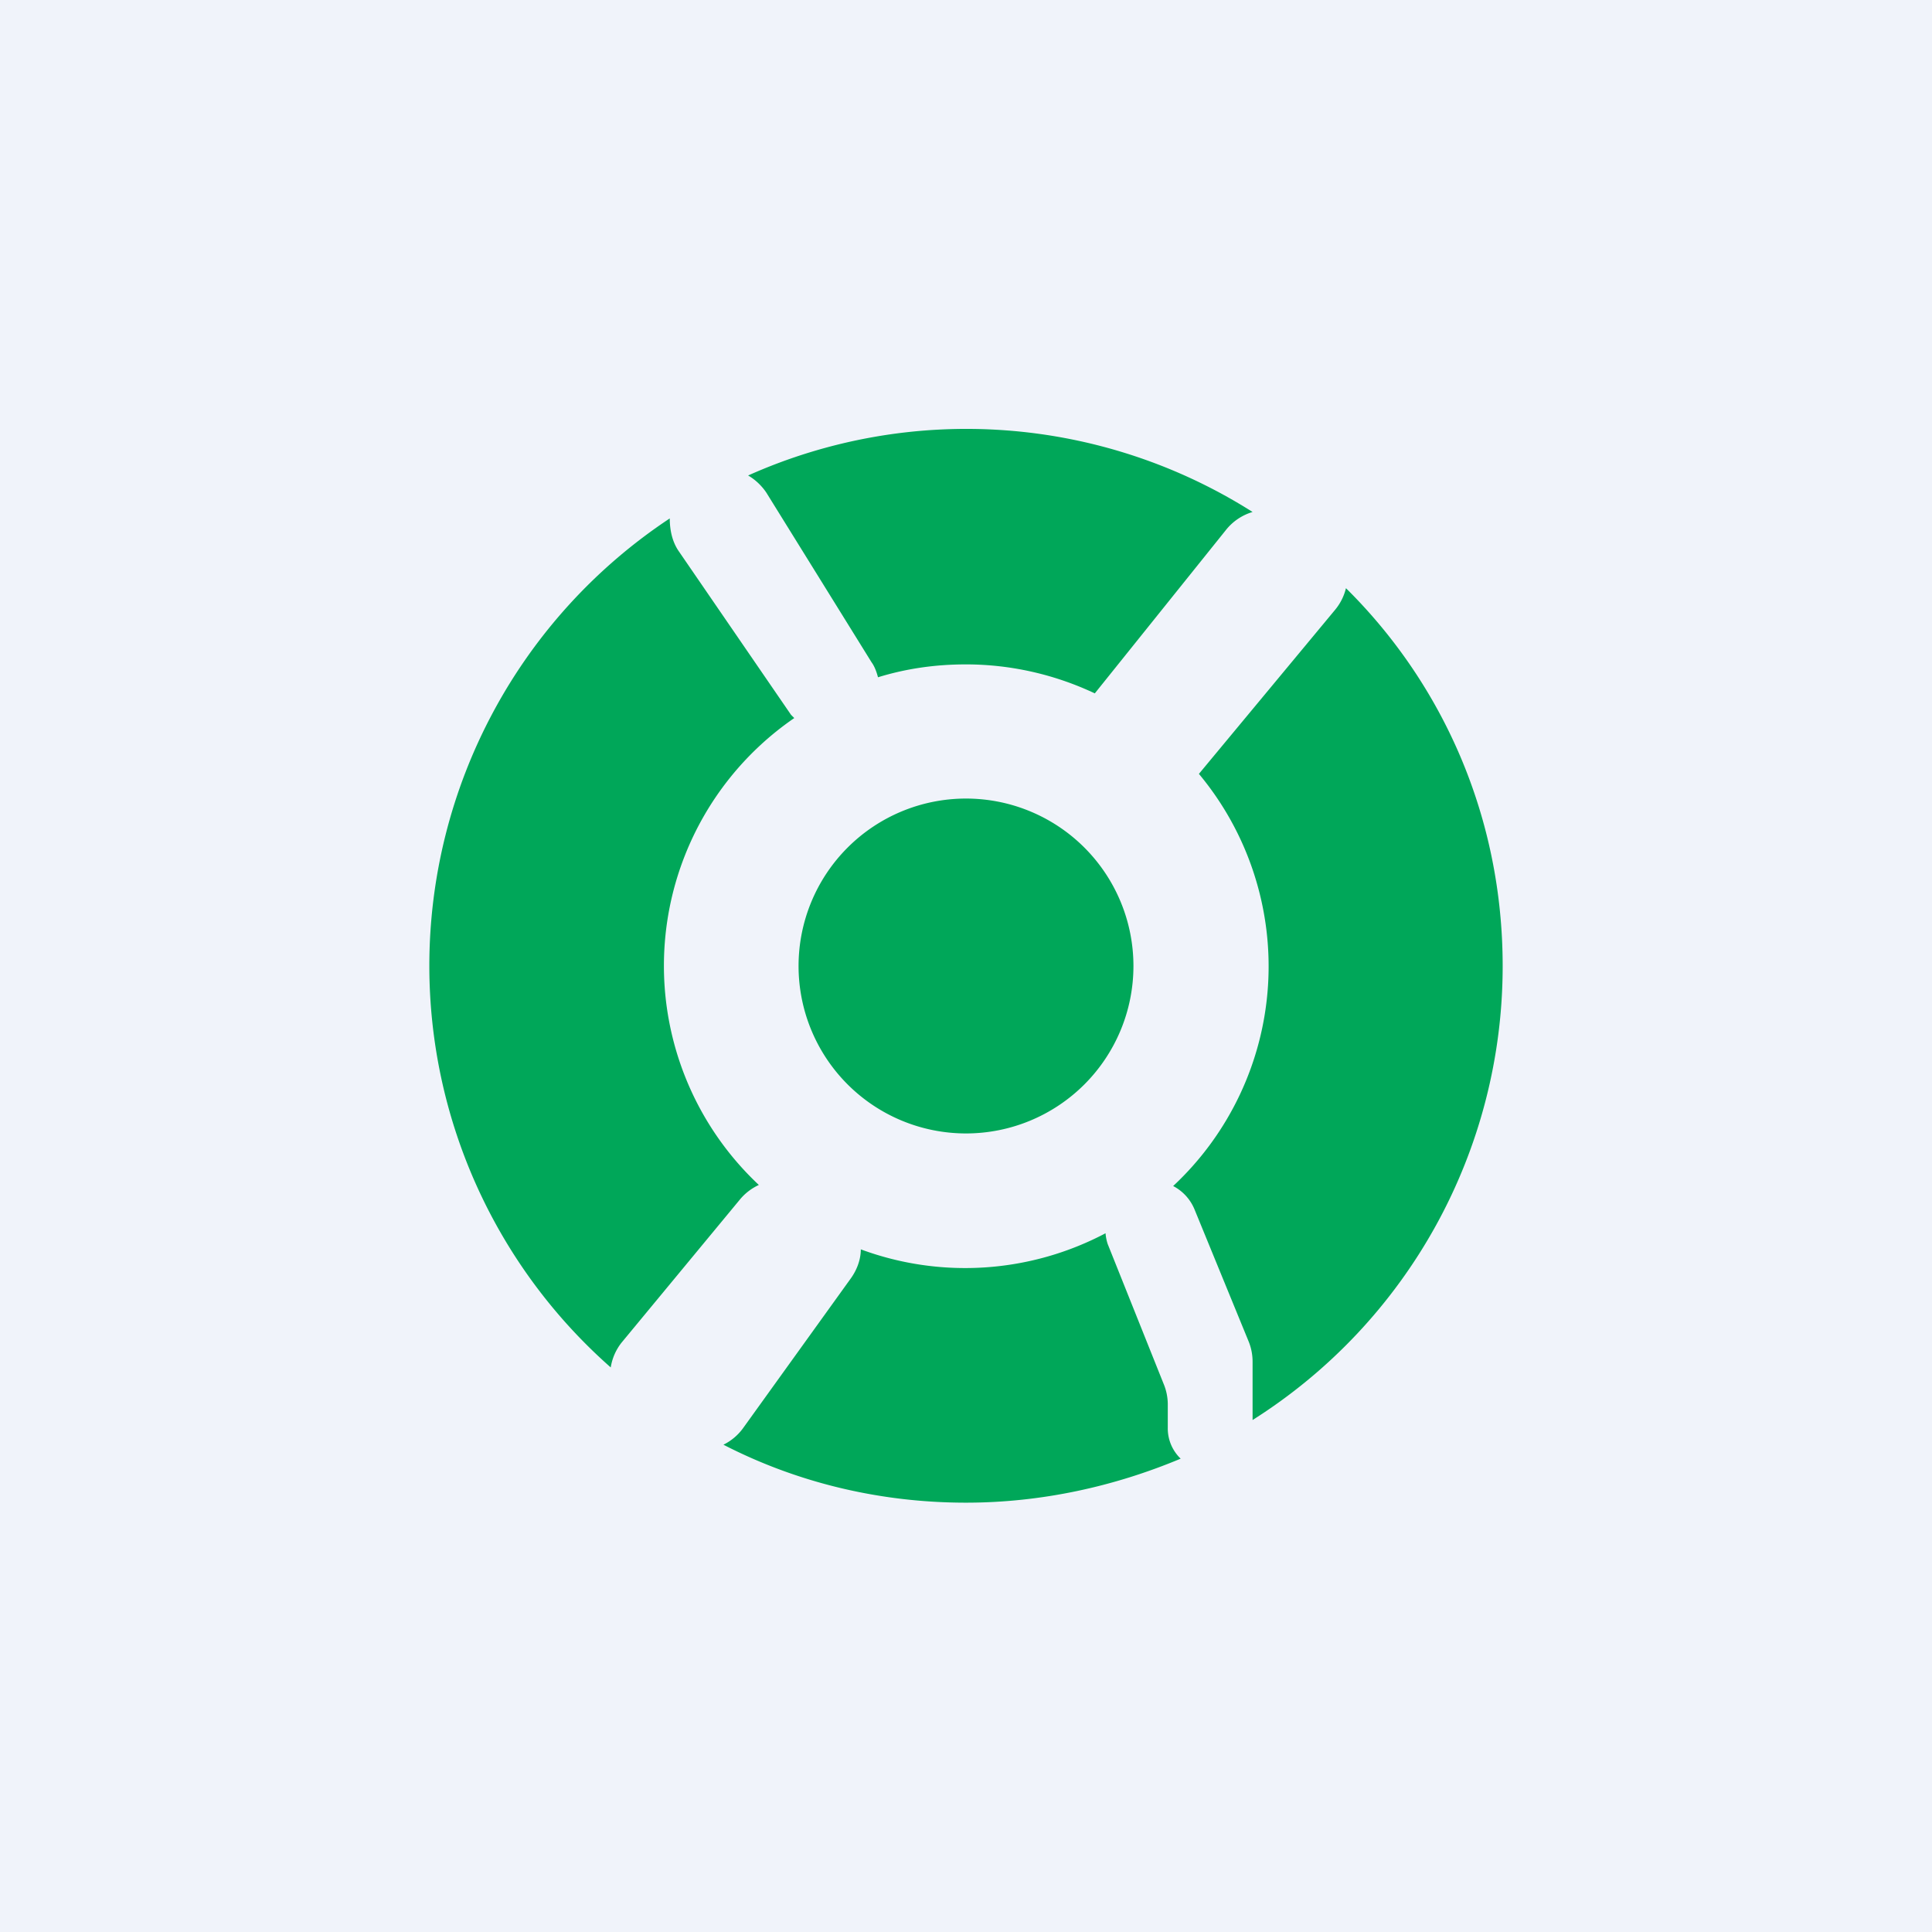 <?xml version="1.0" encoding="UTF-8" standalone="no"?><!-- by TradingView --><svg width="18" height="18" viewBox="0 0 18 18" xmlns="http://www.w3.org/2000/svg"><path fill="#F0F3FA" d="M0 0h18v18H0z"/><path d="M9 14c.7 0 1.38-.15 2-.41a.39.39 0 0 1-.12-.29v-.22a.5.5 0 0 0-.04-.19l-.52-1.3a.44.44 0 0 1-.02-.1 2.8 2.8 0 0 1-2.28.15c0 .1-.04.2-.1.28l-1 1.39a.5.5 0 0 1-.18.15c.68.35 1.45.54 2.26.54Zm5-5a5 5 0 0 1-2.33 4.23v-.54a.5.5 0 0 0-.04-.2l-.5-1.22a.43.43 0 0 0-.2-.22 2.8 2.8 0 0 0 .24-3.84l1.27-1.53a.5.5 0 0 0 .1-.2C13.44 6.37 14 7.61 14 9ZM9 6.19c.43 0 .84.1 1.2.27l1.22-1.52a.5.5 0 0 1 .25-.17 4.98 4.98 0 0 0-4.7-.34c.07.04.13.1.17.16l.98 1.58c.03.04.05.1.06.14.26-.08.53-.12.82-.12ZM4 9a5 5 0 0 1 2.24-4.17c0 .1.02.21.08.3l1.05 1.53.03.03a2.8 2.8 0 0 0-.33 4.35.5.5 0 0 0-.18.14l-1.1 1.33a.5.5 0 0 0-.1.23A4.99 4.99 0 0 1 4 9Zm5 1.56a1.56 1.56 0 1 0 0-3.12 1.56 1.56 0 0 0 0 3.12Z" fill="#00A759"/></svg>